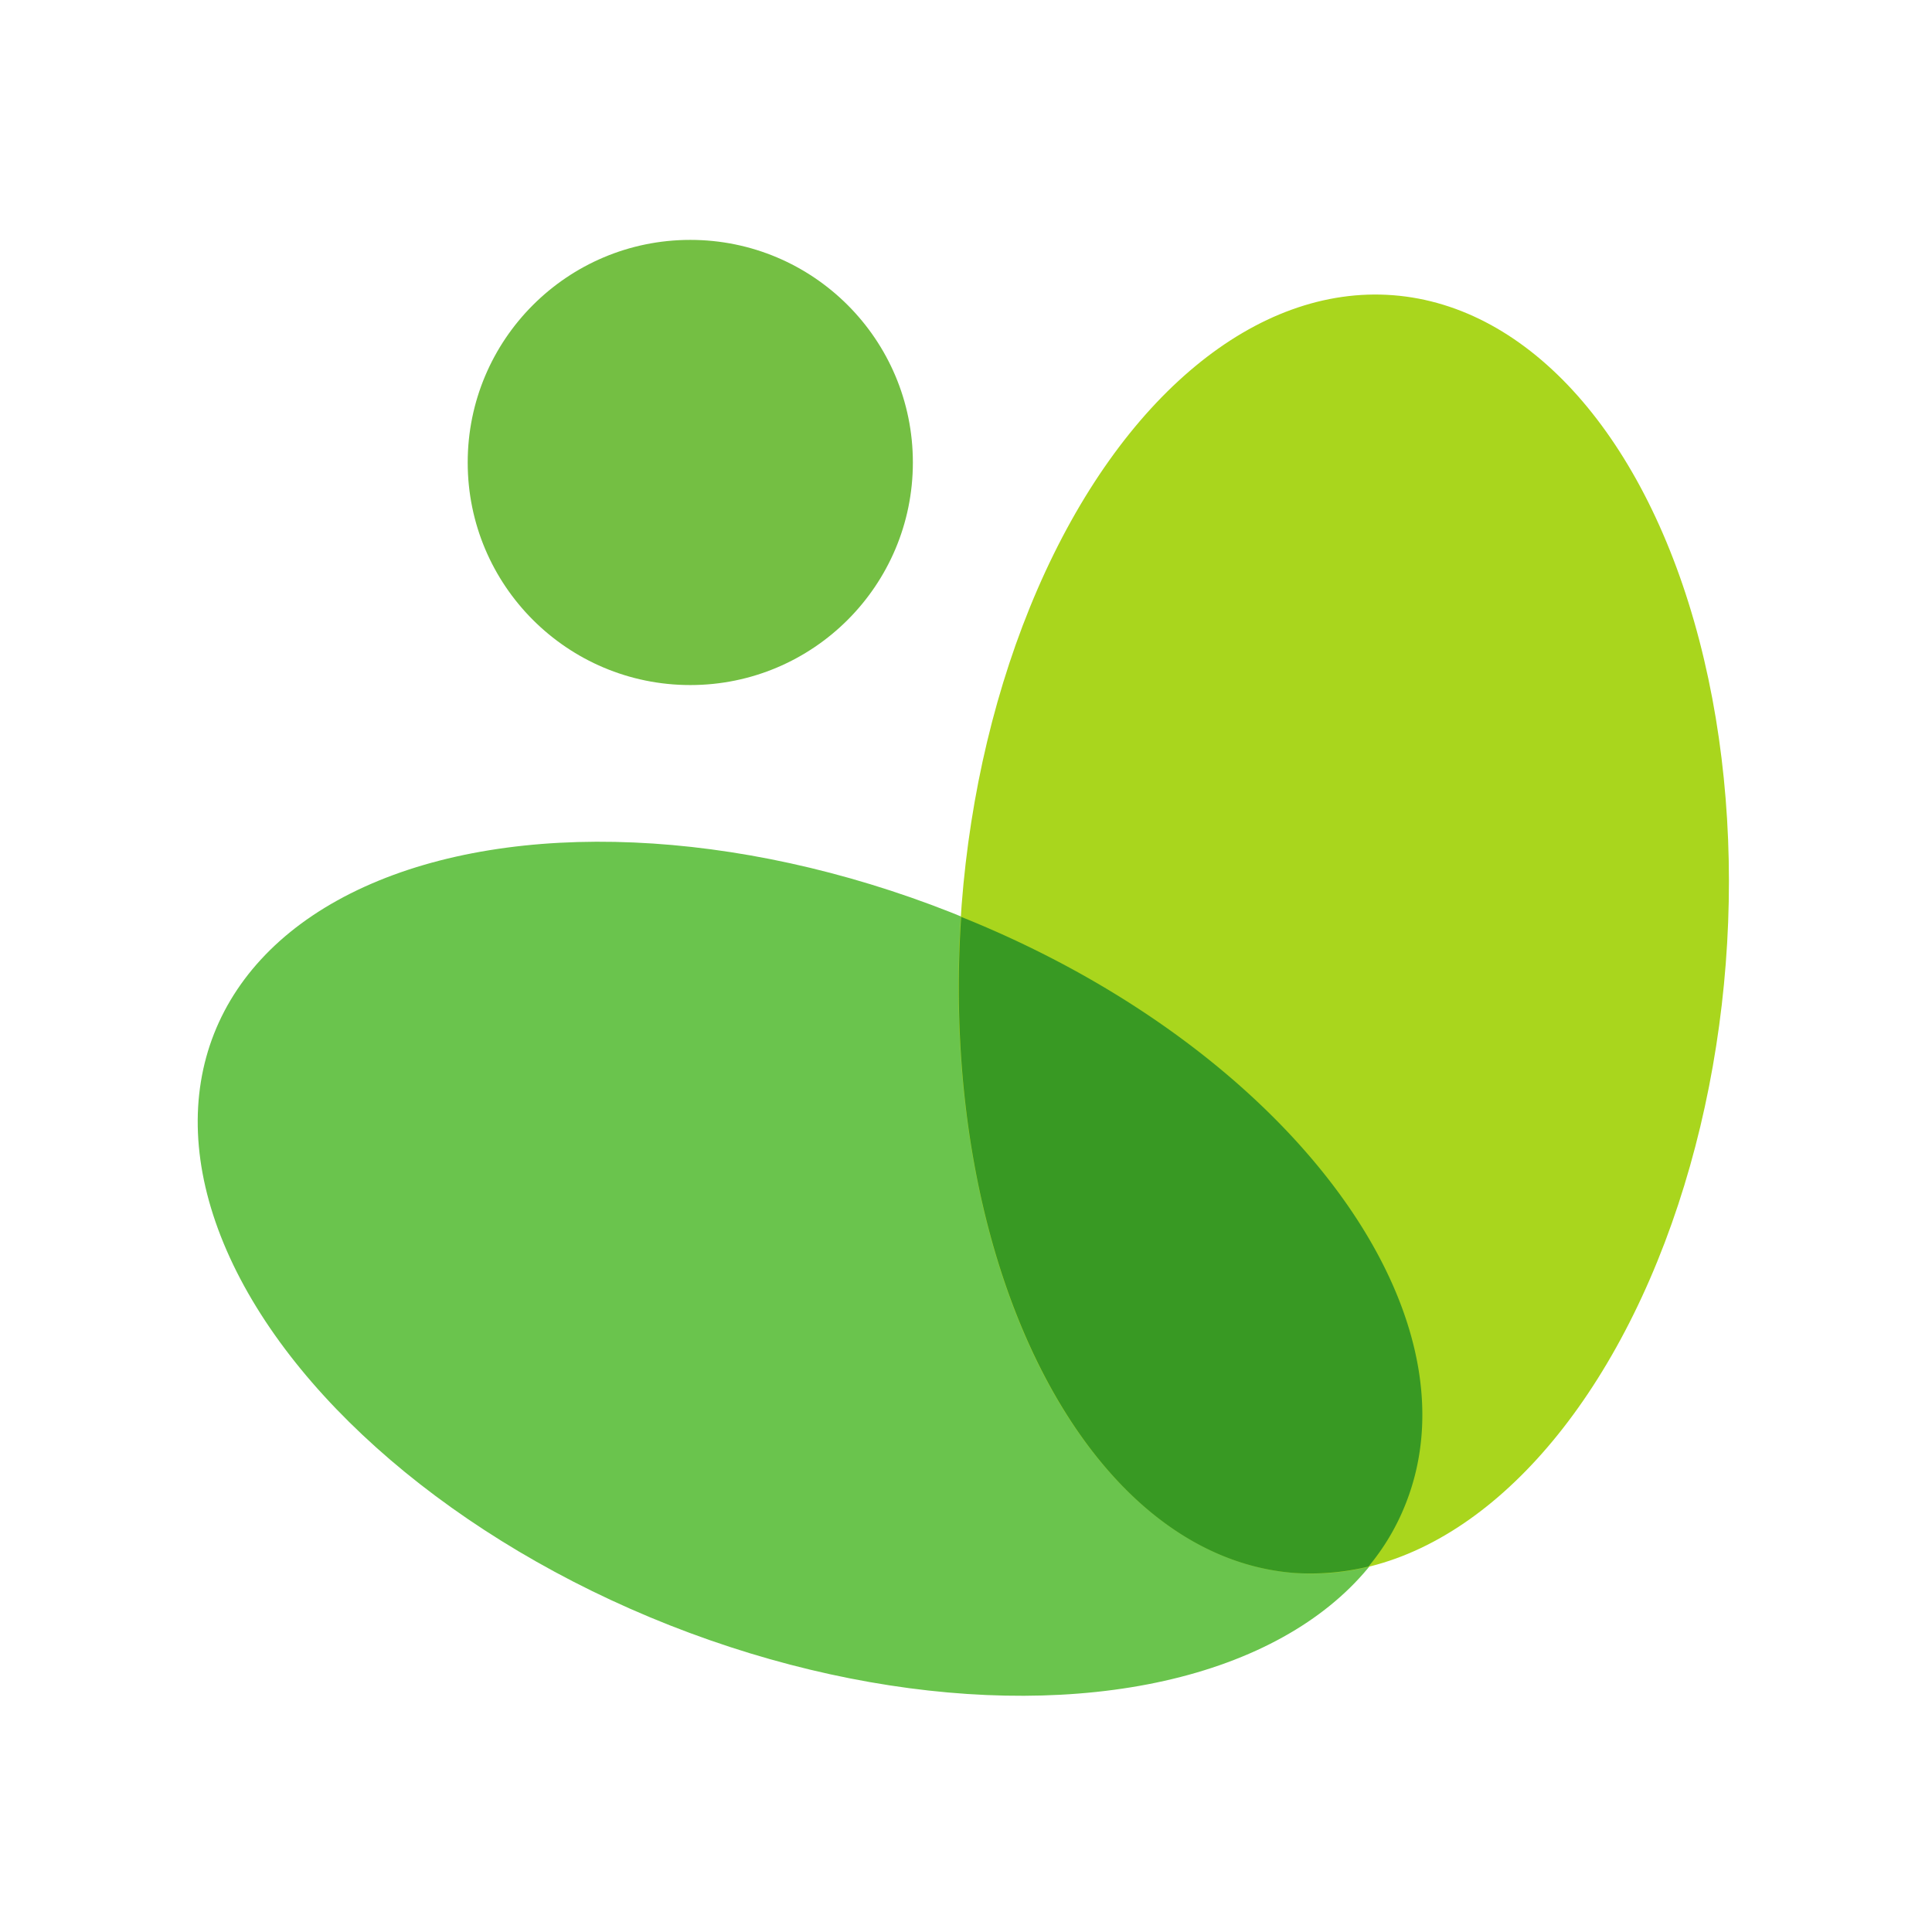 <svg xmlns="http://www.w3.org/2000/svg" version="1.1" xmlns:xlink="http://www.w3.org/1999/xlink" xmlns:svgjs="http://svgjs.com/svgjs" width="48" height="48"><svg id="SvgjsSvg1001" data-name="Calque 1" xmlns="http://www.w3.org/2000/svg" viewBox="0 0 48 48"><defs><style>.cls-1{opacity:0;}.cls-2{fill:#fff;}.cls-3{fill:#6ac44d;}.cls-4{fill:#a9d61d;}.cls-5{fill:#74bf43;}.cls-6{fill:#389923;}.cls-7{fill:none;}</style></defs><g class="cls-1"><rect class="cls-2" width="48" height="48"></rect></g><g id="SvgjsG1000"><ellipse class="cls-3" cx="20.13" cy="31.52" rx="9.52" ry="15.92" transform="translate(-16.58 38.68) rotate(-68.47)"></ellipse><ellipse class="cls-4" cx="33.39" cy="23.2" rx="15.92" ry="9.52" transform="translate(7.68 54.71) rotate(-85.58)"></ellipse><circle class="cls-5" cx="17.15" cy="11.49" r="5.53"></circle><path class="cls-6" d="M23.88,22.78c-.57,8.63,3.1,15.9,8.28,16.3A6.12,6.12,0,0,0,34,38.92a5.67,5.67,0,0,0,.92-1.55C36.85,32.53,31.91,26,23.88,22.78Z" transform="translate(0 0)"></path><rect class="cls-7" x="4.42" y="4.43" width="39.14" height="39.14" transform="translate(-0.09 0.09) rotate(-0.21)"></rect></g></svg><style>@media (prefers-color-scheme: light) { :root { filter: none; } }
</style></svg>